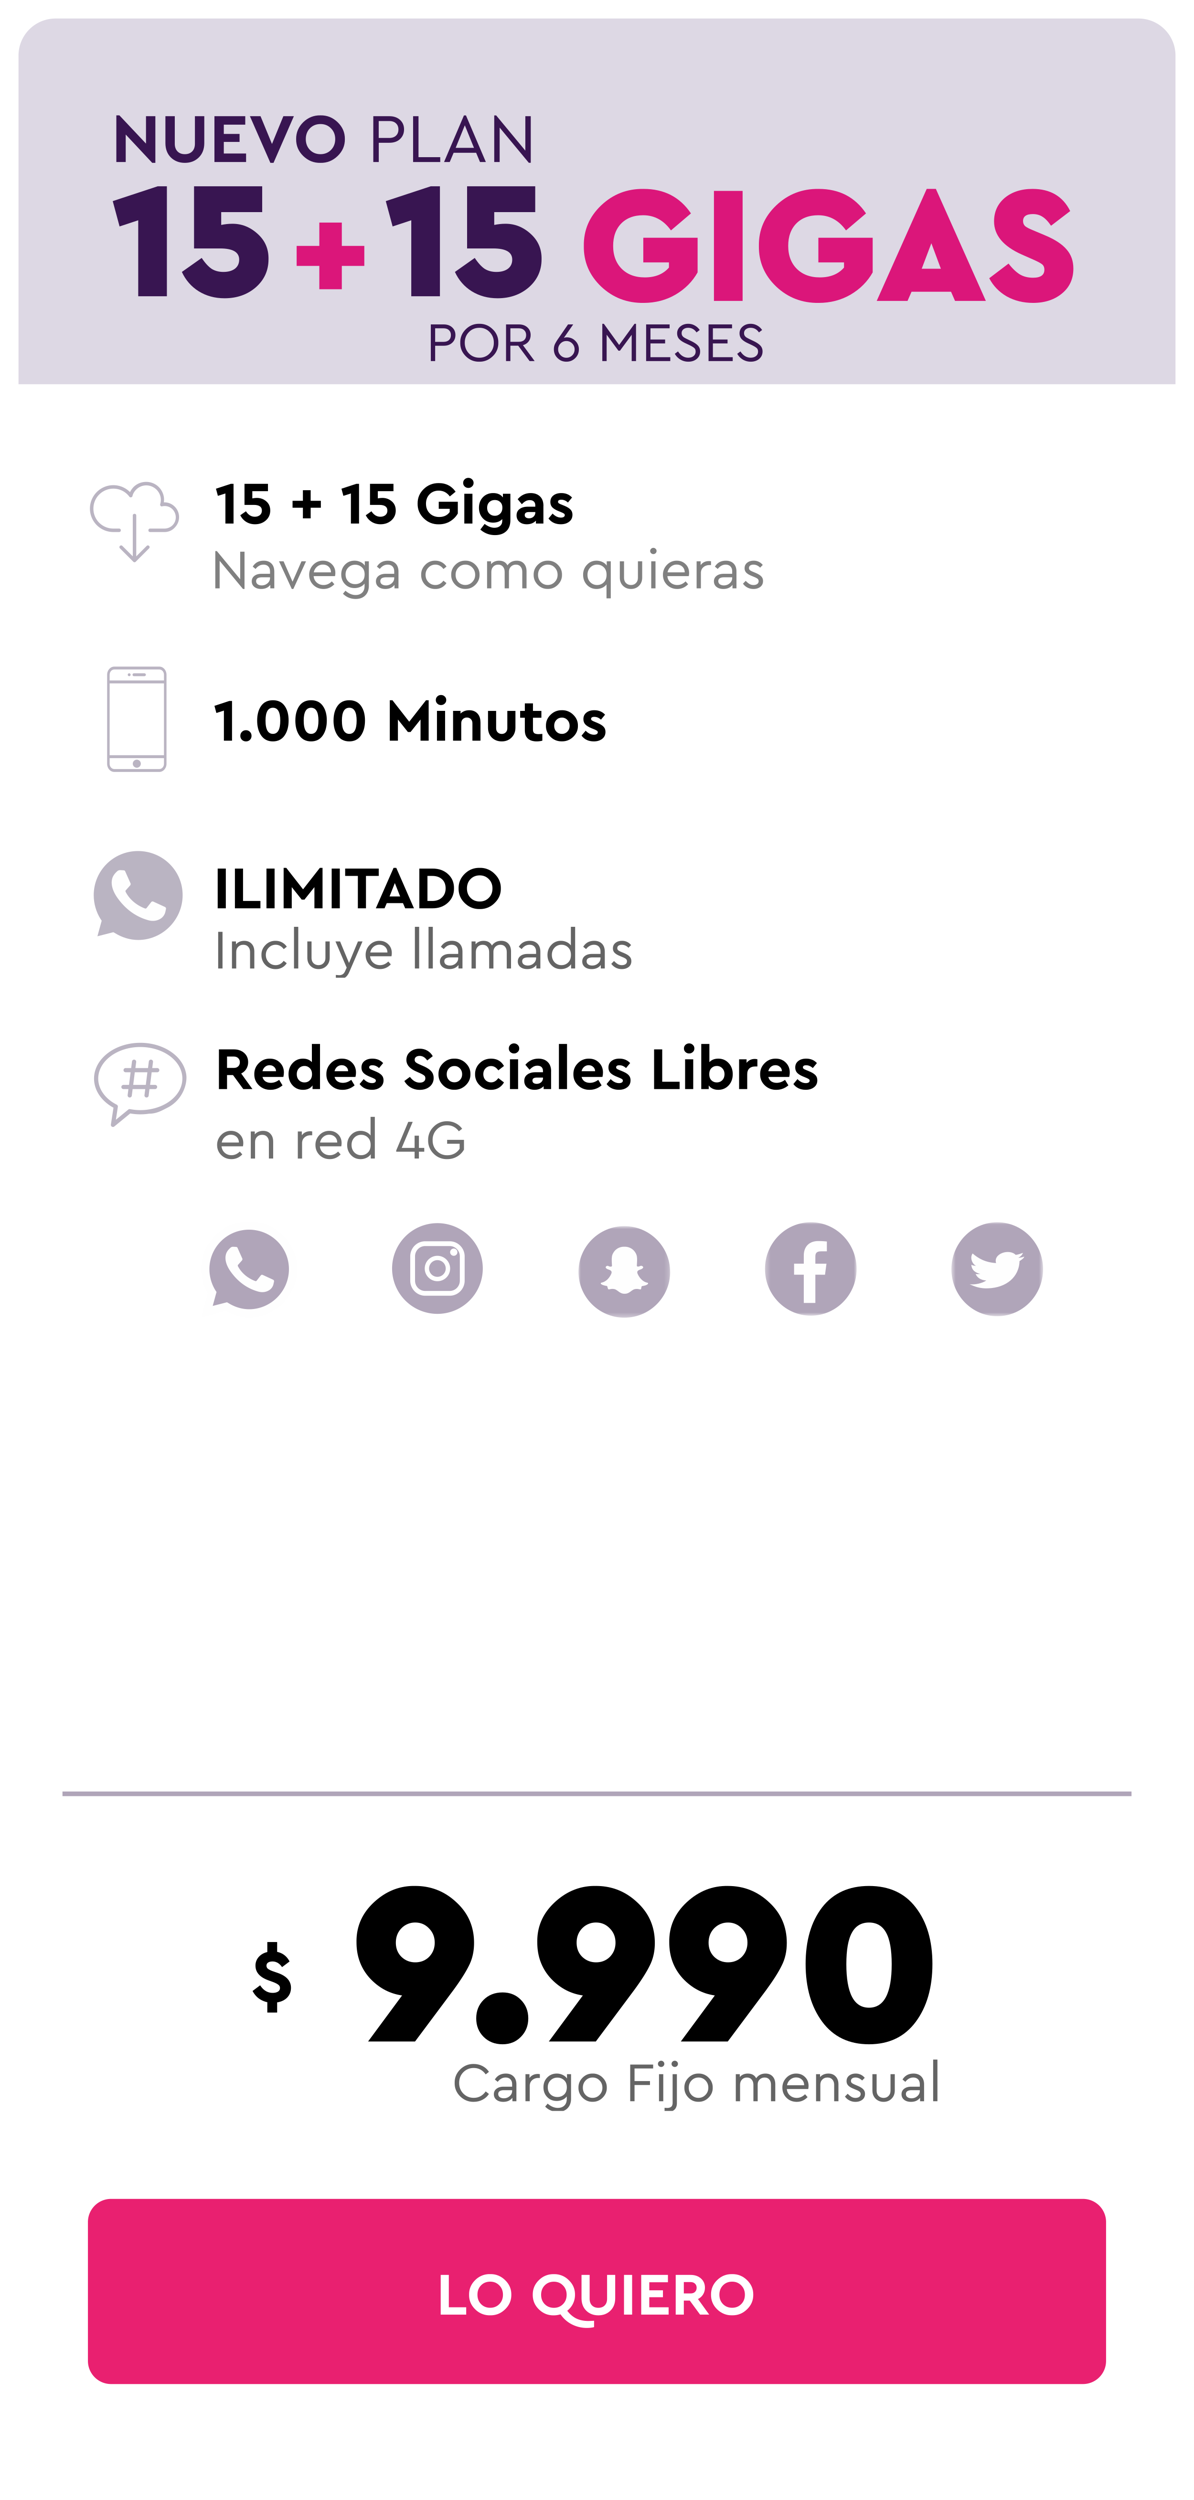 <svg xmlns="http://www.w3.org/2000/svg" xmlns:xlink="http://www.w3.org/1999/xlink" width="258" height="540" fill="none" xmlns:v="https://vecta.io/nano"><style><![CDATA[.B{fill:#000}.C{fill:#646464}.D{fill-rule:evenodd}.E{fill:#381551}.F{fill:#fff}.G{fill:gray}.H{fill:#bab4c2}.I{fill:#6e6e6e}.J{fill:#b0a5b9}.K{fill:#fefefe}.L{fill:#db167a}]]></style><g filter="url(#D)"><path d="M4 78h250v445.2a8.8 8.8 0 0 1-8.8 8.8H12.8a8.8 8.8 0 0 1-8.8-8.8V78z" class="D F"/><path d="M19 476a5 5 0 0 1 5-5h210a5 5 0 0 1 5 5v30a5 5 0 0 1-5 5H24a5 5 0 0 1-5-5v-30z" fill="#e92070" class="D"/><path d="M95.226 496v-8.58h1.755v6.994h3.757V496h-5.512z" class="F"/><path d="M101.36 491.7c-.018-1.222.424-2.275 1.326-3.16a4.33 4.33 0 0 1 3.224-1.287c1.24-.026 2.314.403 3.224 1.287.918.884 1.37 1.937 1.352 3.16.017 1.222-.434 2.275-1.352 3.16-.9.884-1.985 1.313-3.224 1.287a4.33 4.33 0 0 1-3.224-1.287c-.902-.884-1.344-1.937-1.326-3.16zm7.32 0c0-.815-.265-1.486-.793-2.015-.52-.537-1.175-.806-1.963-.806-.798 0-1.456.264-1.976.793s-.78 1.205-.78 2.028.26 1.5.78 2.028 1.178.793 1.976.793c.788 0 1.443-.264 1.963-.793.528-.53.793-1.205.793-2.028z" class="F"/><path d="M128.367 497.326v1.378c-.442.113-.953.17-1.534.17a7.03 7.03 0 0 1-3.237-.754c-.98-.494-1.807-1.222-2.483-2.184-.485.147-.966.22-1.443.22-1.24.026-2.314-.403-3.224-1.287-.9-.884-1.343-1.937-1.326-3.16-.017-1.222.425-2.275 1.326-3.16.9-.884 1.985-1.313 3.224-1.287a4.33 4.33 0 0 1 3.224 1.287c.92.884 1.37 1.937 1.352 3.16a4.32 4.32 0 0 1-.442 1.937 4.36 4.36 0 0 1-1.235 1.521c.58.763 1.24 1.322 1.976 1.677.746.355 1.62.533 2.626.533l1.196-.052zm-8.684-2.795c.79 0 1.443-.264 1.963-.793.53-.53.793-1.205.793-2.028 0-.815-.264-1.486-.793-2.015-.52-.537-1.174-.806-1.963-.806-.797 0-1.456.264-1.976.793s-.78 1.205-.78 2.028.26 1.5.78 2.028 1.18.793 1.976.793z" class="F"/><path d="M125.655 492.45v-5.03h1.755v5.16c0 .615.173 1.096.52 1.443.346.338.8.507 1.365.507.572 0 1.027-.17 1.365-.507.346-.347.52-.828.52-1.443v-5.16h1.755v5.03c0 1.118-.343 2.015-1.027 2.69s-1.556 1.014-2.613 1.014c-1.066 0-1.942-.338-2.626-1.014-.676-.676-1.014-1.573-1.014-2.69z" class="F"/><path d="M134.835 496v-8.58h1.755V496h-1.755z" class="F"/><path d="M138.555 496v-8.58h5.772v1.586H140.3v1.742h2.95v1.495h-2.95v2.17h4.173V496h-5.928z" class="F"/><path d="M153.248 496h-1.976l-2.223-3.03h-1.287V496h-1.755v-8.58h3.224c.9 0 1.642.256 2.223.767s.87 1.18.87 2.002c0 .537-.134 1.023-.403 1.456-.26.425-.628.754-1.105.988l2.43 3.367zm-5.486-7.033v2.457h1.47c.407 0 .724-.113.95-.338.234-.225.35-.524.35-.897 0-.364-.12-.66-.364-.884-.234-.225-.546-.338-.936-.338h-1.47z" class="F"/><path d="M153.638 491.7c-.017-1.222.425-2.275 1.326-3.16.9-.884 1.985-1.313 3.224-1.287 1.24-.026 2.314.403 3.224 1.287.92.884 1.37 1.937 1.352 3.16.017 1.222-.433 2.275-1.352 3.16-.9.884-1.985 1.313-3.224 1.287-1.24.026-2.314-.403-3.224-1.287-.9-.884-1.343-1.937-1.326-3.16zm7.32 0c0-.815-.264-1.486-.793-2.015-.52-.537-1.174-.806-1.963-.806-.797 0-1.456.264-1.976.793s-.78 1.205-.78 2.028.26 1.5.78 2.028 1.18.793 1.976.793c.79 0 1.443-.264 1.963-.793.53-.53.793-1.205.793-2.028z" class="F"/><path d="M13.5 383h231v1h-231v-1z" class="D J"/><mask id="A" mask-type="alpha" maskUnits="userSpaceOnUse" x="165" y="260" width="21" height="21"><path d="M165.297 260.03H185.1v20.178h-19.802V260.03z" class="D F"/></mask><g mask="url(#A)" class="D J"><path d="M185.1 270.118c0 5.57-4.433 10.09-9.902 10.09s-9.9-4.518-9.9-10.09 4.432-10.09 9.9-10.09 9.902 4.518 9.902 10.09"/></g><path d="M177.384 266.31l1.284-.002v-2.123c-.223-.03-.982-.096-1.87-.096-1.85-.002-3.117 1.104-3.117 3.137v1.754l-2.093-.003v2.38l2.093.002v6.1l2.503.004v-6.103l2.086.002.313-2.375-2.4-.002v-1.517c0-.7.194-1.157 1.2-1.156" class="D K"/><mask id="B" mask-type="alpha" maskUnits="userSpaceOnUse" x="205" y="260" width="21" height="21"><path d="M205.583 260.033h19.803v20.293h-19.803v-20.293z" class="D F"/></mask><g mask="url(#B)" class="D J"><path d="M225.386 270.18c0 5.603-4.434 10.146-9.9 10.146s-9.902-4.543-9.902-10.146 4.434-10.147 9.902-10.147 9.9 4.543 9.9 10.147"/></g><path d="M220.3 268.407c-.09 3.396-2.763 5.755-6.817 5.898-1.66.075-2.86-.37-3.966-.886 1.197.148 2.77-.22 3.596-.812-1.197-.074-1.935-.588-2.305-1.404.37.077.738.001 1.014.001-1.108-.296-1.84-.813-1.936-1.995.28.147.643.224 1.012.224-.827-.37-1.38-1.776-.732-2.66 1.197 1.036 2.668 1.924 5.067 2.074-.643-2.07 2.857-3.173 4.24-1.77.643-.072 1.106-.294 1.565-.437-.184.514-.553.8-1.012 1.104.46-.075.922-.145 1.3-.294-.095.368-.552.664-1.016.958" class="D K"/><path d="M94.522 279.82a9.8 9.8 0 0 0 9.8-9.799 9.8 9.8 0 0 0-9.8-9.799 9.8 9.8 0 0 0-9.799 9.799 9.8 9.8 0 0 0 9.799 9.799z" class="D J"/><path d="M91.888 264.14h5.27c1.78-.006 3.232 1.446 3.245 3.25v5.262c-.003.867-.347 1.697-.956 2.306a3.2 3.2 0 0 1-2.289.943h-5.27c-1.78.006-3.232-1.446-3.245-3.25v-5.274a3.28 3.28 0 0 1 .96-2.299c.608-.607 1.43-.944 2.285-.938zm6.822 10.088c.413-.414.647-.977.65-1.565v-5.274a2.23 2.23 0 0 0-.646-1.572c-.413-.417-.974-.65-1.557-.646h-5.27a2.18 2.18 0 0 0-1.553.641c-.413.414-.647.977-.65 1.565v5.286c.003.588.237 1.15.65 1.565a2.18 2.18 0 0 0 1.553.641h5.27a2.18 2.18 0 0 0 1.553-.641z" class="D F"/><path d="M91.78 270.042c-.012-1.512 1.2-2.748 2.71-2.766.732-.006 1.437.28 1.958.796s.816 1.216.818 1.948c0 1.51-1.222 2.738-2.733 2.744s-2.743-1.21-2.754-2.722zm.933-.036a1.8 1.8 0 0 0 1.779 1.814 1.81 1.81 0 0 0 1.822-1.8 1.8 1.8 0 1 0-3.601-.014z" class="D F"/><path d="M98.056 265.708a.79.79 0 0 0-.56.234c-.147.145-.23.345-.23.553a.78.78 0 0 0 .23.553c.308.304.8.304 1.108 0a.78.78 0 0 0 .23-.553c0-.208-.083-.408-.23-.553a.79.79 0 0 0-.56-.234" class="D F"/><mask id="C" mask-type="alpha" maskUnits="userSpaceOnUse" x="125" y="260" width="20" height="21"><path d="M125 260.867h19.802v19.774H125v-19.774z" class="D F"/></mask><g mask="url(#C)" class="D J"><path d="M144.812 270.754c0 5.46-4.433 9.887-9.9 9.887S125 276.215 125 270.754s4.433-9.887 9.902-9.887 9.9 4.427 9.9 9.887"/></g><path d="M129.93 273.08c.345-.056.663-.196.94-.392.24-.155.464-.366.662-.618.346-.42.518-.83.546-.9v-.013c.092-.183.105-.352.05-.478-.104-.254-.424-.366-.648-.437l-.04-.014-.107-.042c-.16-.07-.278-.142-.344-.212-.106-.098-.12-.197-.106-.252.013-.07.066-.155.158-.21.12-.07.28-.098.372-.042.305.155.557.197.743.1.053-.028.08-.084.08-.14 0-.085-.013-.17-.013-.252v-.015c-.04-.73-.094-1.644.12-2.163.16-.366.358-.674.61-.928.21-.2.45-.38.73-.505a2.67 2.67 0 0 1 1.14-.25h.198a2.68 2.68 0 0 1 1.141.254c.278.127.516.295.73.506a2.76 2.76 0 0 1 .61.928c.226.52.16 1.434.12 2.15v.042c0 .056-.013.098-.013.154v.07c0 .056.026.113.08.14s.12.042.185.042h.026c.147-.013.305-.056.478-.14.068-.028.134-.028.16-.028a.42.42 0 0 1 .186.044c.145.055.253.17.253.28 0 .04-.014.112-.094.195s-.2.156-.37.24c-.028.015-.066.03-.094.03l-.04.013c-.212.07-.544.182-.65.436-.053.126-.04.295.054.5 0 .015 0 .015.012.03.12.28.783 1.66 2.148 1.9.053.013.093.056.093.126 0 .027-.014.056-.014.07-.038.085-.132.17-.29.253-.212.112-.543.197-.982.265a.22.22 0 0 0-.105.085c-.027.043-.04.14-.066.267l-.014.07-.04.183c-.028.07-.066.112-.147.112-.04 0-.105 0-.212-.03-.147-.027-.332-.07-.57-.07-.146 0-.28.015-.41.043-.28.055-.53.224-.796.42-.36.266-.757.575-1.367.574h-.12c-.61-.002-1.008-.31-1.38-.58-.25-.18-.5-.365-.78-.422-.133-.028-.28-.042-.41-.042-.238 0-.424.04-.558.07h-.012a1.1 1.1 0 0 1-.212.028c-.08 0-.133-.028-.16-.113-.053-.098-.078-.17-.092-.24l-.014-.043c-.026-.112-.04-.2-.08-.266-.013-.042-.052-.07-.09-.07-.44-.07-.77-.17-.995-.27-.146-.07-.253-.155-.293-.24-.013-.027-.013-.055-.013-.07v-.027c.053-.057.08-.085.12-.1" class="D K"/><path d="M43.46 280.608l1.432-5.19c-.93-1.61-1.432-3.4-1.432-5.262 0-5.657 4.654-10.31 10.346-10.31s10.418 4.654 10.418 10.31-4.726 10.453-10.418 10.453c-1.8 0-3.508-.573-5.048-1.432l-5.298 1.432z" class="D K"/><path d="M49.044 277.314l.322.18c1.325.824 2.864 1.325 4.475 1.325 4.69 0 8.592-3.902 8.592-8.664s-3.902-8.52-8.628-8.52-8.556 3.795-8.556 8.52a8.68 8.68 0 0 0 1.324 4.619l.215.322-.823 3.007 3.08-.788z" class="D J"/><path d="M51.05 265.358l-.68-.036c-.215 0-.43.07-.573.215-.322.286-.86.823-1.003 1.54-.25 1.074.143 2.363 1.074 3.65s2.72 3.366 5.87 4.26c1.002.287 1.8.108 2.434-.286a2.11 2.11 0 0 0 .931-1.36l.108-.5a.36.36 0 0 0-.179-.394l-2.255-1.038c-.143-.072-.322-.036-.43.107l-.895 1.146a.28.28 0 0 1-.287.071c-.608-.214-2.65-1.074-3.76-3.22-.035-.108-.035-.215.036-.287l.86-.966c.072-.108.107-.25.072-.36l-1.04-2.326c-.035-.107-.143-.215-.286-.215" class="D K"/><g clip-path="url(#E)"><path d="M33.952 230.81c0 .25-.203.454-.455.454h-1.2l-.178 1.42c-.03.23-.225.398-.45.398a.55.55 0 0 1-.057-.003c-.25-.03-.426-.258-.395-.508l.163-1.307h-2.72l-.178 1.42c-.03.23-.225.398-.45.398a.55.55 0 0 1-.057-.003c-.25-.03-.426-.258-.395-.508l.163-1.307H26.68c-.25 0-.455-.203-.455-.454s.203-.455.455-.455h1.2l.34-2.727h-1.076c-.25 0-.454-.204-.454-.455s.203-.454.454-.454h1.2l.178-1.42c.03-.25.257-.428.507-.395s.426.258.395.507l-.163 1.308h2.72l.178-1.42c.03-.25.258-.428.507-.395s.426.258.395.507l-.163 1.308h1.076c.25 0 .455.203.455.454s-.203.455-.455.455h-1.2l-.34 2.727h1.076c.25 0 .455.204.455.455zm-4.826-3.182l-.34 2.727h2.72l.34-2.727h-2.72z" class="D H"/><path d="M30.316 221.263c4.955 0 9.12 2.786 9.87 6.53.45 1.97-.52 5.73-4.036 7.508l-.354.182c-.987.51-2.16 1.118-3.54 1.087-1.307.203-2.703.203-4.118-.044l-3.44 2.817c-.084.068-.186.103-.288.103-.077 0-.155-.02-.225-.06-.163-.093-.253-.278-.224-.464l.56-3.635c-2.638-1.45-4.2-3.782-4.2-6.296 0-4.26 4.486-7.727 10-7.727zm-2.593 14.426c.105-.085.243-.12.373-.095 1.48.28 2.937.276 4.285.035 3.36-.587 5.898-2.5 6.732-4.905.192-.555.294-1.136.294-1.734a4.91 4.91 0 0 0-.054-.74c-.503-3.466-4.388-6.078-9.037-6.078-5.013 0-9.09 3.06-9.09 6.818 0 2.257 1.494 4.365 3.997 5.64.175.09.273.28.243.474l-.428 2.783 2.686-2.2z" class="D H"/><path d="M54.545 231.263H52.57l-2.223-3.03H49.06v3.03h-1.755v-8.58h3.224c.9 0 1.642.256 2.223.767s.87 1.18.87 2.002c0 .538-.134 1.023-.403 1.456-.26.425-.628.754-1.105.988l2.43 3.367zm-5.486-7.033v2.457h1.47c.407 0 .724-.112.95-.338.234-.225.35-.524.35-.897 0-.364-.12-.658-.364-.884-.234-.225-.546-.338-.936-.338h-1.47z" class="B"/><use xlink:href="#I" class="B"/><path d="M67.393 221.513h1.755v9.75h-1.612v-.793c-.442.633-1.13.95-2.067.95-.9 0-1.647-.316-2.236-.95-.59-.64-.884-1.447-.884-2.418s.295-1.772.884-2.405c.59-.64 1.335-.962 2.236-.962.815 0 1.456.256 1.924.767v-3.94zm-.442 7.84c.312-.312.468-.745.468-1.3s-.156-.988-.468-1.3a1.55 1.55 0 0 0-1.157-.481c-.477 0-.875.165-1.196.494-.312.33-.468.754-.468 1.274 0 .53.156.958.468 1.287s.71.494 1.196.494c.468 0 .854-.156 1.157-.468z" class="B"/><path d="M76.804 228.637h-4.51c.104.408.312.724.624.95.32.217.715.325 1.183.325.633 0 1.23-.216 1.794-.65l.728 1.196c-.77.642-1.63.962-2.574.962-.988.018-1.83-.303-2.522-.962a3.15 3.15 0 0 1-1.001-2.405c-.017-.927.308-1.724.975-2.392s1.465-.992 2.392-.975c.884 0 1.608.286 2.17.858.572.572.858 1.283.858 2.132 0 .312-.04.633-.117.962zm-4.51-1.235h2.925c-.01-.4-.147-.702-.416-.936-.26-.242-.585-.364-.975-.364-.373 0-.698.117-.975.35s-.464.55-.56.95z" class="B"/><path d="M77.705 230.17l.884-1.066c.555.58 1.157.87 1.807.87.243 0 .438-.043.585-.13.156-.095.234-.23.234-.403 0-.13-.048-.23-.143-.3-.087-.078-.26-.173-.52-.286l-.69-.286c-.615-.25-1.062-.524-1.34-.82-.277-.303-.416-.684-.416-1.144 0-.598.217-1.066.65-1.404.433-.346 1.005-.52 1.716-.52.953 0 1.725.32 2.314.962l-.884 1.08c-.433-.407-.914-.61-1.443-.61-.46 0-.69.152-.69.455 0 .122.048.22.143.3s.273.17.533.273l.624.26c.64.26 1.1.538 1.378.832.286.295.43.672.43 1.13 0 .642-.238 1.144-.715 1.508-.468.364-1.066.546-1.794.546-1.153 0-2.04-.416-2.665-1.248z" class="B"/><path d="M87.37 229.52l1.21-.9c.607.832 1.31 1.248 2.106 1.248.38 0 .68-.082.897-.247a.85.85 0 0 0 .325-.702c0-.242-.074-.43-.22-.56-.147-.138-.438-.307-.87-.507l-.923-.416c-1.387-.615-2.08-1.438-2.08-2.47 0-.728.27-1.313.806-1.755.537-.45 1.218-.676 2.04-.676.64 0 1.205.148 1.7.442a3.07 3.07 0 0 1 1.144 1.183l-1.196.923c-.442-.658-.988-.988-1.638-.988-.312 0-.568.074-.767.22s-.3.35-.3.61a.72.72 0 0 0 .208.533c.147.13.412.282.793.455l.975.43c.737.33 1.274.69 1.612 1.08.338.382.507.858.507 1.43a2.33 2.33 0 0 1-.845 1.872c-.563.468-1.283.702-2.158.702-.72 0-1.37-.17-1.95-.507a3.75 3.75 0 0 1-1.365-1.391z" class="B"/><path d="M94.748 228.04c-.017-.918.316-1.71 1-2.38a3.29 3.29 0 0 1 2.444-.975 3.29 3.29 0 0 1 2.444.975c.693.668 1.03 1.46 1.014 2.38.017.92-.32 1.716-1.014 2.392-.694.668-1.513.993-2.457.975a3.28 3.28 0 0 1-2.444-.975c-.676-.676-1.005-1.473-.988-2.392zm4.628 1.26c.32-.33.48-.745.48-1.248s-.16-.923-.48-1.26a1.54 1.54 0 0 0-1.183-.507c-.485 0-.884.17-1.196.507-.312.33-.468.75-.468 1.26 0 .503.156.92.468 1.248s.71.494 1.196.494c.477 0 .87-.164 1.183-.494z" class="B"/><path d="M102.657 228.04a3.19 3.19 0 0 1 1.001-2.379c.667-.65 1.482-.975 2.444-.975 1.265 0 2.197.53 2.795 1.586l-1.222.95c-.434-.624-.95-.936-1.547-.936a1.61 1.61 0 0 0-1.222.507c-.312.33-.468.746-.468 1.248 0 .512.156.936.468 1.274.32.33.728.494 1.222.494.598 0 1.113-.307 1.547-.923l1.222.936a3.16 3.16 0 0 1-1.157 1.183c-.477.278-1.023.416-1.638.416a3.28 3.28 0 0 1-2.444-.975 3.17 3.17 0 0 1-1.001-2.405z" class="B"/><path d="M110.194 231.263v-6.435h1.755v6.435h-1.755zm-.247-8.775c0-.312.108-.572.325-.78a1.1 1.1 0 0 1 .793-.312c.312 0 .576.104.793.312.225.208.338.468.338.78 0 .304-.113.56-.338.767-.217.208-.48.312-.793.312a1.1 1.1 0 0 1-.793-.312 1.02 1.02 0 0 1-.325-.767z" class="B"/><path d="M119.08 227.44v3.822h-1.612v-.624c-.503.52-1.157.78-1.963.78-.676 0-1.218-.177-1.625-.533-.4-.355-.598-.82-.598-1.39 0-.58.216-1.035.65-1.365.442-.338 1.035-.507 1.78-.507h1.612v-.286c0-.364-.104-.64-.312-.832-.2-.2-.494-.3-.884-.3-.32 0-.61.07-.87.208s-.538.364-.832.676l-.9-1.08c.745-.884 1.68-1.326 2.808-1.326.85 0 1.52.243 2.015.728.494.477.74 1.153.74 2.028zm-1.755 1.417v-.078h-1.378c-.598 0-.897.217-.897.65 0 .217.082.4.247.52.173.122.398.182.676.182.4 0 .7-.117.962-.35.26-.242.4-.55.4-.923z" class="B"/><path d="M120.77 231.263v-9.75h1.755v9.75h-1.755z" class="B"/><path d="M130.175 228.637h-4.51c.104.408.312.724.624.95.32.217.715.325 1.183.325.633 0 1.23-.216 1.794-.65l.728 1.196c-.77.642-1.63.962-2.574.962-.988.018-1.83-.303-2.522-.962-.685-.667-1.018-1.47-1-2.405-.017-.927.308-1.724.975-2.392s1.465-.992 2.392-.975c.884 0 1.608.286 2.17.858.572.572.858 1.283.858 2.132 0 .312-.04.633-.117.962zm-4.51-1.235h2.925c-.01-.4-.147-.702-.416-.936-.26-.242-.585-.364-.975-.364-.373 0-.698.117-.975.35s-.464.55-.56.95z" class="B"/><path d="M131.076 230.17l.884-1.066c.555.58 1.157.87 1.807.87.243 0 .438-.043.585-.13.156-.095.234-.23.234-.403 0-.13-.047-.23-.143-.3-.086-.078-.26-.173-.52-.286l-.69-.286c-.615-.25-1.06-.524-1.34-.82-.277-.303-.416-.684-.416-1.144 0-.598.217-1.066.65-1.404.434-.346 1.006-.52 1.716-.52.954 0 1.725.32 2.314.962l-.884 1.08c-.433-.407-.914-.61-1.443-.61-.46 0-.69.152-.69.455a.37.37 0 0 0 .143.299c.096.078.273.17.533.273l.624.26c.642.26 1.1.538 1.378.832.286.295.43.672.43 1.13 0 .642-.238 1.144-.715 1.508-.468.364-1.066.546-1.794.546-1.152 0-2.04-.416-2.665-1.248z" class="B"/><path d="M141.338 231.263v-8.58h1.755v6.994h3.757v1.586h-5.512z" class="B"/><path d="M148.038 231.263v-6.435h1.755v6.435h-1.755zm-.247-8.775a1.04 1.04 0 0 1 .325-.78c.217-.208.48-.312.793-.312a1.1 1.1 0 0 1 .793.312c.226.208.338.468.338.78a1 1 0 0 1-.338.767 1.1 1.1 0 0 1-.793.312c-.312 0-.576-.104-.793-.312a1.02 1.02 0 0 1-.325-.767z" class="B"/><path d="M157.445 225.647c.59.633.884 1.435.884 2.405s-.295 1.777-.884 2.418c-.6.633-1.335.95-2.236.95-.9 0-1.6-.316-2.067-.95v.793h-1.612v-9.75h1.755v3.94c.468-.51 1.11-.767 1.924-.767.9 0 1.646.32 2.236.962zm-.897 2.392c0-.52-.16-.944-.48-1.274a1.56 1.56 0 0 0-1.183-.494c-.468 0-.858.16-1.17.48-.304.312-.455.746-.455 1.3s.15.988.455 1.3c.312.312.702.468 1.17.468.485 0 .884-.164 1.196-.494s.468-.758.468-1.287z" class="B"/><path d="M163.657 224.828v1.547h-.468c-.537 0-.962.143-1.274.43-.303.286-.455.702-.455 1.248v3.21h-1.755v-6.435h1.612v.767c.45-.563 1.04-.845 1.768-.845.217 0 .408.026.572.078z" class="B"/><path d="M170.533 228.637h-4.51c.104.408.312.724.624.95.32.217.715.325 1.183.325.633 0 1.23-.216 1.794-.65l.728 1.196c-.77.642-1.63.962-2.574.962a3.43 3.43 0 0 1-2.522-.962c-.684-.667-1.018-1.47-1-2.405-.017-.927.308-1.724.975-2.392s1.465-.992 2.392-.975c.884 0 1.608.286 2.17.858.572.572.858 1.283.858 2.132 0 .312-.04.633-.117.962zm-4.51-1.235h2.925c-.008-.4-.147-.702-.416-.936-.26-.242-.585-.364-.975-.364-.372 0-.697.117-.975.35s-.463.55-.56.95z" class="B"/><path d="M171.435 230.17l.884-1.066c.554.58 1.157.87 1.807.87.242 0 .437-.043.585-.13.156-.095.234-.23.234-.403 0-.13-.048-.23-.143-.3-.087-.078-.26-.173-.52-.286l-.69-.286c-.616-.25-1.062-.524-1.34-.82-.278-.303-.416-.684-.416-1.144 0-.598.216-1.066.65-1.404.433-.346 1.005-.52 1.716-.52.953 0 1.724.32 2.314.962l-.884 1.08c-.434-.407-.915-.61-1.443-.61-.46 0-.69.152-.69.455 0 .122.047.22.143.3s.273.17.533.273l.624.26c.64.26 1.1.538 1.378.832.286.295.43.672.43 1.13 0 .642-.24 1.144-.715 1.508-.468.364-1.066.546-1.794.546-1.153 0-2.04-.416-2.665-1.248z" class="B"/><use xlink:href="#J" class="I"/><path d="M59.027 242.59v3.672h-.924V242.7c0-.464-.132-.84-.396-1.128-.256-.288-.608-.432-1.056-.432s-.816.148-1.104.444c-.288.288-.432.66-.432 1.116v3.564h-.924v-5.844h.864v.624c.456-.504 1.056-.756 1.8-.756.672 0 1.2.212 1.584.636.392.416.588.972.588 1.668z" class="I"/><use xlink:href="#K" class="I"/><path d="M73.742 243.623h-4.62c.056.576.284 1.04.684 1.392s.888.528 1.464.528c.664 0 1.26-.264 1.788-.792l.54.624c-.656.68-1.436 1.02-2.34 1.02-.872 0-1.608-.292-2.208-.876-.592-.592-.888-1.316-.888-2.172a2.98 2.98 0 0 1 .864-2.16 2.85 2.85 0 0 1 2.124-.9c.76 0 1.392.248 1.896.744.512.496.768 1.128.768 1.896 0 .224-.024.456-.072.696zm-4.584-.816h3.708c-.008-.512-.176-.92-.504-1.224s-.74-.456-1.236-.456a1.88 1.88 0 0 0-1.272.468c-.36.304-.592.708-.696 1.212z" class="I"/><use xlink:href="#L" class="I"/><path d="M91.675 243.97v.816h-1.152v1.476h-.936v-1.476h-3.972v-.264l2.604-6.18h.96l-2.376 5.628h2.784v-2.64h.936v2.64h1.152z" class="I"/><path d="M92.513 242.303a3.85 3.85 0 0 1 1.188-2.904 3.93 3.93 0 0 1 2.928-1.188c.664 0 1.276.144 1.836.432.56.28 1.024.676 1.392 1.188l-.708.552c-.648-.872-1.488-1.308-2.52-1.308-.896-.016-1.648.292-2.256.924a3.1 3.1 0 0 0-.888 2.292c-.016.912.284 1.688.9 2.328.624.64 1.388.952 2.292.936.568 0 1.08-.124 1.536-.372.464-.256.832-.604 1.104-1.044v-1.068h-2.7v-.84h3.636v2.112c-.352.624-.852 1.124-1.5 1.5-.632.368-1.34.552-2.124.552a3.95 3.95 0 0 1-2.928-1.176 3.89 3.89 0 0 1-1.188-2.916z" class="I"/></g><g clip-path="url(#F)"><path d="M49.55 147.42h.585V156H48.38v-6.5l-1.625.52-.416-1.547 3.21-1.053z" class="B"/><path d="M51.934 154.947c0-.338.117-.624.35-.858s.524-.35.87-.35c.338 0 .62.117.845.35.234.234.35.52.35.858 0 .347-.113.637-.338.87-.225.225-.51.338-.858.338s-.637-.113-.87-.338a1.18 1.18 0 0 1-.351-.871z" class="B"/><use xlink:href="#M" class="B"/><path d="M63.82 151.645c0-1.317.3-2.375.87-3.172.58-.806 1.426-1.21 2.535-1.21s1.95.403 2.522 1.21c.58.797.87 1.855.87 3.172 0 1.326-.295 2.41-.884 3.25s-1.426 1.26-2.51 1.26c-1.092 0-1.933-.42-2.522-1.26s-.884-1.924-.884-3.25zm4.992.013c0-1.846-.53-2.77-1.586-2.77-1.066 0-1.6.923-1.6 2.77 0 1.915.533 2.873 1.6 2.873 1.057 0 1.586-.958 1.586-2.873z" class="B"/><path d="M72.072 151.645c0-1.317.3-2.375.87-3.172.58-.806 1.426-1.21 2.535-1.21s1.95.403 2.522 1.21c.58.797.87 1.855.87 3.172 0 1.326-.295 2.41-.884 3.25s-1.426 1.26-2.51 1.26c-1.092 0-1.933-.42-2.522-1.26s-.884-1.924-.884-3.25zm4.992.013c0-1.846-.53-2.77-1.586-2.77-1.066 0-1.6.923-1.6 2.77 0 1.915.533 2.873 1.6 2.873 1.057 0 1.586-.958 1.586-2.873z" class="B"/><path d="M92.053 147.264h.572V156H90.87v-4.576l-2.158 2.704h-.572l-2.158-2.704V156h-1.755v-8.736h.572l3.627 4.64 3.627-4.64z" class="B"/><path d="M94.42 156v-6.435h1.755V156H94.42zm-.247-8.775c0-.312.108-.572.325-.78a1.1 1.1 0 0 1 .793-.312 1.1 1.1 0 0 1 .793.312c.225.208.338.468.338.78 0 .303-.113.56-.338.767a1.1 1.1 0 0 1-.793.312 1.1 1.1 0 0 1-.793-.312 1.02 1.02 0 0 1-.325-.767z" class="B"/><path d="M103.825 152.01V156h-1.742v-3.757c0-.373-.113-.672-.338-.897-.217-.234-.503-.35-.858-.35s-.65.117-.884.35c-.225.225-.338.524-.338.897V156H97.9v-6.435h1.612v.585c.485-.485 1.114-.728 1.885-.728.745 0 1.335.234 1.768.702s.65 1.096.65 1.885z" class="B"/><path d="M105.45 153.166v-3.6h1.755v3.744c0 .373.113.672.338.897.234.225.53.338.884.338.347 0 .633-.113.858-.338.226-.234.338-.533.338-.897v-3.744h1.755v3.6c0 .884-.28 1.603-.845 2.158-.554.555-1.256.832-2.106.832-.866 0-1.58-.273-2.145-.82-.554-.555-.832-1.278-.832-2.17z" class="B"/><path d="M117.19 154.53V156a4.98 4.98 0 0 1-1.209.156c-.823 0-1.46-.204-1.91-.61-.442-.407-.663-1-.663-1.807v-2.69h-1.014v-1.482h1.014v-1.625h1.755v1.625h1.82v1.482h-1.82v2.535c0 .364.09.624.273.78.19.147.5.22.923.22.148 0 .425-.017.832-.052z" class="B"/><path d="M117.973 152.776c-.018-.92.316-1.712 1-2.38s1.5-.992 2.444-.975a3.29 3.29 0 0 1 2.444.975c.693.667 1.03 1.46 1.014 2.38.017.92-.32 1.716-1.014 2.392-.694.667-1.513.992-2.457.975-.945.017-1.76-.308-2.444-.975-.676-.676-1.006-1.473-.988-2.392zm4.628 1.26c.32-.33.48-.745.48-1.248s-.16-.923-.48-1.26a1.54 1.54 0 0 0-1.183-.507c-.486 0-.884.17-1.196.507-.312.33-.468.75-.468 1.26 0 .503.156.92.468 1.248s.7.494 1.196.494a1.56 1.56 0 0 0 1.183-.494z" class="B"/><path d="M125.66 154.908l.884-1.066c.554.58 1.157.87 1.807.87.242 0 .437-.043.585-.13.156-.095.234-.23.234-.403 0-.13-.048-.23-.143-.3-.087-.078-.26-.173-.52-.286l-.69-.286c-.616-.25-1.062-.524-1.34-.82-.278-.303-.416-.685-.416-1.144 0-.598.216-1.066.65-1.404.433-.347 1.005-.52 1.716-.52.953 0 1.724.32 2.314.962l-.884 1.08c-.434-.407-.915-.61-1.443-.61-.46 0-.69.152-.69.455 0 .12.047.22.143.3s.273.17.533.273l.624.26c.64.26 1.1.537 1.378.832.286.295.43.672.43 1.13 0 .64-.24 1.144-.715 1.508-.468.364-1.066.546-1.794.546-1.153 0-2.04-.416-2.665-1.248z" class="B"/><path d="M24.687 140h9.75c.85 0 1.54.785 1.54 1.75V161c0 .964-.7 1.75-1.54 1.75h-9.75c-.85 0-1.54-.785-1.54-1.75V141.75c0-.964.7-1.75 1.54-1.75zm0 22.13h9.75c.548 0 .993-.507.993-1.13v-1.226H23.692V161c0 .622.446 1.13.994 1.13zm10.744-2.993H23.692v-15.51H35.43v15.51zM23.692 141.75v1.24h11.74v-1.24c0-.623-.445-1.13-.993-1.13h-9.75c-.548 0-.994.506-.994 1.13z" class="D H"/><path d="M29.56 161.84a.87.87 0 0 0 .868-.868.87.87 0 0 0-.868-.868.87.87 0 0 0-.868.868.87.87 0 0 0 .868.868z" class="H"/><path d="M31.208 141.446h-2.26a.31.31 0 1 0 0 .62h2.26a.31.31 0 1 0 0-.62z" class="H"/><path d="M27.915 141.446a.31.31 0 1 0 0 .62.31.31 0 1 0 0-.62z" class="H"/></g><g clip-path="url(#G)"><path d="M24.494 197.372l.36.2c1.48.92 3.203 1.48 5.004 1.48 5.243 0 9.607-4.363 9.607-9.687s-4.364-9.526-9.647-9.526-9.566 4.242-9.566 9.526c0 1.842.52 3.643 1.48 5.164l.24.36-.92 3.363 3.442-.88z" class="D H"/><path d="M26.736 184.003l-.76-.04c-.24 0-.48.08-.64.24-.36.32-.96.92-1.12 1.72-.28 1.2.16 2.642 1.2 4.083s3.042 3.763 6.564 4.763c1.12.32 2.002.12 2.722-.32a2.36 2.36 0 0 0 1.041-1.521l.12-.56c.04-.16-.04-.36-.2-.44l-2.52-1.16a.38.38 0 0 0-.481.12l-1 1.28c-.08.08-.2.12-.32.08-.68-.24-2.962-1.2-4.203-3.602-.04-.12-.04-.24.04-.32l.96-1.08c.08-.12.12-.28.08-.4l-1.16-2.602c-.04-.12-.16-.24-.32-.24" class="D K"/><path d="M47.04 192.21v-8.58h1.755v8.58H47.04z" class="B"/><path d="M50.76 192.21v-8.58h1.755v6.994h3.757v1.586H50.76z" class="B"/><path d="M57.578 192.21v-8.58h1.755v8.58h-1.755z" class="B"/><path d="M69.123 183.475h.572v8.736H67.94v-4.576l-2.158 2.704H65.2l-2.158-2.704v4.576h-1.755v-8.736h.572l3.627 4.64 3.627-4.64z" class="B"/><path d="M71.67 192.21v-8.58h1.755v8.58H71.67z" class="B"/><path d="M77.326 192.21v-6.994h-2.743v-1.586h7.254v1.586H79.08v6.994h-1.755z" class="B"/><path d="M87.554 192.21l-.48-1.118h-3.5l-.48 1.118h-1.885l3.835-8.736h.585l3.822 8.736h-1.885zm-1.092-2.56l-1.144-2.9-1.144 2.9h2.288z" class="B"/><path d="M90.61 192.21v-8.58h2.808c1.37-.018 2.496.377 3.38 1.183.884.797 1.317 1.824 1.3 3.08.017 1.248-.42 2.283-1.313 3.107s-2.015 1.226-3.367 1.21H90.61zm1.755-1.586h1.04c.867 0 1.564-.247 2.093-.74.53-.503.793-1.166.793-1.99 0-.832-.26-1.487-.78-1.963s-1.222-.715-2.106-.715h-1.04v5.408z" class="B"/><path d="M99.093 187.92c-.017-1.222.425-2.275 1.326-3.16.9-.884 1.985-1.313 3.224-1.287a4.33 4.33 0 0 1 3.224 1.287c.92.884 1.37 1.937 1.352 3.16.018 1.222-.433 2.275-1.352 3.16a4.33 4.33 0 0 1-3.224 1.287c-1.24.026-2.314-.403-3.224-1.287-.9-.884-1.343-1.937-1.326-3.16zm7.32 0c0-.815-.264-1.487-.793-2.015-.52-.538-1.174-.806-1.963-.806-.797 0-1.456.264-1.976.793s-.78 1.204-.78 2.028.26 1.5.78 2.028 1.18.793 1.976.793c.79 0 1.443-.265 1.963-.793.53-.53.793-1.205.793-2.028z" class="B"/><path d="M47.145 205.21v-7.92h.936v7.92h-.936z" class="C"/><use xlink:href="#N" class="C"/><use xlink:href="#O" class="C"/><path d="M63.526 205.21v-9h.924v9h-.924z" class="C"/><use xlink:href="#P" class="C"/><path d="M77.346 199.367h.984l-2.88 6.66c-.432.984-1.092 1.476-1.98 1.476-.312 0-.612-.04-.9-.12v-.78l.708.06c.32 0 .584-.072.792-.216.208-.136.384-.376.528-.72l.312-.696-2.424-5.664h.996l1.932 4.656 1.932-4.656z" class="C"/><path d="M84.588 202.57h-4.62c.056.576.284 1.04.684 1.392s.888.528 1.464.528c.664 0 1.26-.264 1.788-.792l.54.624c-.656.68-1.436 1.02-2.34 1.02-.872 0-1.608-.292-2.208-.876-.592-.592-.888-1.316-.888-2.172a2.98 2.98 0 0 1 .864-2.16 2.85 2.85 0 0 1 2.124-.9c.76 0 1.392.248 1.896.744.512.496.768 1.128.768 1.896 0 .224-.024.456-.072.696zm-4.584-.816h3.708c-.008-.512-.176-.92-.504-1.224s-.74-.456-1.236-.456a1.88 1.88 0 0 0-1.272.468c-.36.304-.592.708-.696 1.212z" class="C"/><path d="M89.647 205.21v-9h.924v9h-.924z" class="C"/><path d="M92.6 205.21v-9h.924v9H92.6z" class="C"/><use xlink:href="#Q" class="C"/><use xlink:href="#R" class="C"/><path d="M116.76 201.61v3.6h-.864v-.756c-.448.592-1.104.888-1.968.888-.608 0-1.1-.148-1.476-.444-.376-.304-.564-.704-.564-1.2s.192-.892.576-1.188.892-.444 1.524-.444h1.848v-.504c0-.472-.128-.836-.384-1.092-.248-.256-.592-.384-1.032-.384-.656 0-1.224.312-1.704.936l-.612-.504c.52-.856 1.312-1.284 2.376-1.284.704 0 1.26.208 1.668.624.408.408.612.992.612 1.752zm-.924 1.356v-.144h-1.74c-.84 0-1.26.276-1.26.828a.81.81 0 0 0 .336.684c.232.16.524.24.876.24.488 0 .908-.156 1.26-.468s.528-.692.528-1.14z" class="C"/><path d="M123.353 196.21h.924v9h-.876v-.924c-.224.328-.536.588-.936.78-.392.184-.816.276-1.272.276-.824 0-1.512-.292-2.064-.876-.552-.592-.828-1.316-.828-2.172 0-.864.276-1.588.828-2.172a2.73 2.73 0 0 1 2.064-.888 2.93 2.93 0 0 1 1.236.264 2.34 2.34 0 0 1 .924.732v-4.02zm.012 6.084c0-.704-.2-1.248-.6-1.632-.392-.384-.872-.576-1.44-.576a1.98 1.98 0 0 0-1.488.624c-.392.416-.588.94-.588 1.572s.196 1.16.588 1.584a1.98 1.98 0 0 0 1.488.624c.568 0 1.048-.192 1.44-.576.4-.384.6-.924.6-1.62z" class="C"/><path d="M130.683 201.61v3.6h-.864v-.756c-.448.592-1.104.888-1.968.888-.608 0-1.1-.148-1.476-.444-.376-.304-.564-.704-.564-1.2s.192-.892.576-1.188.892-.444 1.524-.444h1.848v-.504c0-.472-.128-.836-.384-1.092-.248-.256-.592-.384-1.032-.384-.656 0-1.224.312-1.704.936l-.612-.504c.52-.856 1.312-1.284 2.376-1.284.704 0 1.26.208 1.668.624.408.408.612.992.612 1.752zm-.924 1.356v-.144h-1.74c-.84 0-1.26.276-1.26.828a.81.81 0 0 0 .336.684c.232.16.524.24.876.24.488 0 .908-.156 1.26-.468s.528-.692.528-1.14z" class="C"/><use xlink:href="#S" class="C"/></g><path d="M35.554 110.93h-3.112c-.225 0-.375-.15-.375-.375s.15-.375.375-.375h3.112c.637 0 1.275-.263 1.725-.713.937-.937.937-2.474 0-3.45-.6-.6-1.425-.825-2.25-.637-.112.037-.262 0-.337-.113s-.112-.225-.075-.375c.337-1.087.038-2.287-.787-3.112-1.237-1.237-3.225-1.237-4.424 0-.375.375-.675.862-.787 1.387-.037.15-.15.225-.3.263s-.3-.038-.375-.15c-.825-1.088-2.062-1.725-3.45-1.725-2.362 0-4.312 1.912-4.312 4.312a4.29 4.29 0 0 0 4.312 4.312h1.237c.225 0 .375.15.375.375s-.15.375-.375.375h-1.237c-2.775 0-5.062-2.25-5.062-5.062 0-2.775 2.25-5.062 5.062-5.062 1.387 0 2.662.563 3.6 1.5.188-.413.45-.75.75-1.087 1.5-1.5 3.975-1.5 5.474 0 .862.862 1.275 2.1 1.087 3.3.9-.037 1.725.3 2.362.938a3.19 3.19 0 0 1 0 4.499c-.562.637-1.387.975-2.212.975z" class="H"/><path d="M32.217 113.93c-.15-.15-.375-.15-.525 0l-2.25 2.25v-8.81c0-.225-.15-.375-.375-.375s-.375.15-.375.375v8.81l-2.25-2.25a.36.36 0 0 0-.525 0c-.15.15-.15.375 0 .525l2.887 2.887a.34.34 0 0 0 .262.113h0a.34.34 0 0 0 .263-.113l2.887-2.887c.15-.15.15-.375 0-.525z" class="H"/><path d="M49.877 100.515h.585v8.58h-1.755v-6.5l-1.625.52-.416-1.547 3.21-1.053z" class="B"/><path d="M58.396 106.274c0 .866-.316 1.58-.95 2.145-.633.554-1.413.832-2.34.832-.71 0-1.348-.174-1.91-.52-.555-.347-.98-.824-1.274-1.43l1.222-.858c.51.788 1.148 1.183 1.91 1.183.45 0 .82-.117 1.105-.35.286-.243.43-.568.43-.975 0-.824-.585-1.235-1.755-1.235h-2.002v-4.55h5.07v1.586h-3.38v1.56c.347-.07.672-.104.975-.104.79 0 1.47.247 2.04.74.572.485.858 1.144.858 1.976z" class="B"/><path d="M65.452 107.977v-2.3h-2.236v-1.495h2.236v-2.288h1.677v2.288h2.2v1.495h-2.2v2.3h-1.677z" class="B"/><path d="M76.994 100.515h.585v8.58h-1.755v-6.5l-1.625.52-.416-1.547 3.21-1.053z" class="B"/><path d="M85.514 106.274c0 .866-.316 1.58-.95 2.145-.633.554-1.413.832-2.34.832-.71 0-1.348-.174-1.91-.52-.555-.347-.98-.824-1.274-1.43l1.222-.858c.51.788 1.148 1.183 1.91 1.183.45 0 .82-.117 1.105-.35.286-.243.43-.568.43-.975 0-.824-.585-1.235-1.755-1.235H79.95v-4.55h5.07v1.586h-3.38v1.56c.347-.07.672-.104.975-.104.79 0 1.47.247 2.04.74.572.485.858 1.144.858 1.976z" class="B"/><path d="M90.242 104.805c-.026-1.23.412-2.284 1.313-3.16.9-.876 2.002-1.305 3.276-1.287 1.534 0 2.74.62 3.614 1.86l-1.248 1.027c-.607-.84-1.404-1.26-2.392-1.26-.815 0-1.478.264-1.99.793s-.767 1.204-.767 2.028c0 .84.264 1.53.793 2.067s1.218.806 2.067.806c.997 0 1.75-.356 2.262-1.066v-.702h-2.366v-1.52h4.12v2.535c-.4.702-.958 1.265-1.677 1.7-.71.424-1.517.637-2.418.637-1.257.026-2.34-.4-3.25-1.274-.9-.884-1.356-1.942-1.34-3.172z" class="B"/><path d="M100.33 109.095v-6.435h1.755v6.435h-1.755zm-.247-8.775c0-.312.108-.572.325-.78s.48-.312.793-.312.576.104.793.312a1.02 1.02 0 0 1 .338.78c0 .303-.113.56-.338.767-.217.208-.48.312-.793.312s-.576-.104-.793-.312a1.02 1.02 0 0 1-.325-.767z" class="B"/><path d="M108.67 102.66h1.612v5.72c0 1.03-.3 1.824-.897 2.38s-1.408.832-2.43.832c-1.205 0-2.258-.4-3.16-1.196l.923-1.222c.745.554 1.443.832 2.093.832.53 0 .945-.13 1.248-.4.312-.26.468-.637.468-1.13v-.35c-.468.51-1.122.767-1.963.767-.893 0-1.63-.3-2.2-.897s-.87-1.365-.87-2.3c0-.945.3-1.712.87-2.3s1.317-.884 2.2-.884c.936 0 1.638.316 2.106.95v-.806zm-.117 3.016c0-.53-.156-.936-.468-1.222-.303-.295-.69-.442-1.157-.442-.485 0-.884.15-1.196.455s-.468.7-.468 1.222.156.927.468 1.248c.32.32.72.48 1.196.48a1.57 1.57 0 0 0 1.157-.468c.312-.312.468-.737.468-1.274z" class="B"/><path d="M117.418 105.273v3.822h-1.612v-.624c-.502.52-1.157.78-1.963.78-.676 0-1.217-.178-1.625-.533-.398-.356-.598-.82-.598-1.39 0-.58.217-1.036.65-1.365.442-.338 1.036-.507 1.78-.507h1.612v-.286c0-.364-.104-.642-.312-.832-.2-.2-.494-.3-.884-.3a1.82 1.82 0 0 0-.871.208c-.26.138-.537.364-.832.676l-.9-1.08c.746-.884 1.682-1.326 2.808-1.326.85 0 1.52.242 2.015.728.494.476.74 1.152.74 2.028zm-1.755 1.417v-.078h-1.378c-.598 0-.897.216-.897.65a.63.63 0 0 0 .247.52c.174.12.4.182.676.182.4 0 .71-.117.962-.35.26-.243.4-.55.4-.923z" class="B"/><path d="M118.522 108.003l.884-1.066c.555.58 1.157.87 1.807.87.243 0 .438-.044.585-.13.156-.096.234-.23.234-.403 0-.13-.047-.23-.143-.3-.086-.078-.26-.174-.52-.286l-.69-.286c-.615-.252-1.06-.525-1.34-.82-.277-.304-.416-.685-.416-1.144 0-.598.217-1.066.65-1.404.434-.347 1.006-.52 1.716-.52.954 0 1.725.32 2.314.962l-.884 1.08c-.433-.408-.914-.61-1.443-.61-.46 0-.69.15-.69.455a.37.37 0 0 0 .143.299c.096.078.273.17.533.273l.624.26c.642.26 1.1.537 1.378.832.286.294.43.67.43 1.13 0 .64-.238 1.144-.715 1.508-.468.364-1.066.546-1.794.546-1.152 0-2.04-.416-2.665-1.248z" class="B"/><path d="M51.9 115.175h.936v8.052H52.5l-5.04-6.072v5.94h-.936v-8.052h.336l5.04 6.084v-5.952z" class="G"/><use xlink:href="#Q" x="-40.663" y="-82.115" class="G"/><path d="M65.147 117.25h.984l-2.748 5.976h-.336l-2.76-5.976h.984l1.944 4.404 1.932-4.404z" class="G"/><use xlink:href="#J" x="19.894" y="-123.168" class="G"/><use xlink:href="#T" class="G"/><use xlink:href="#Q" x="-13.828" y="-82.115" class="G"/><use xlink:href="#O" x="34.512" y="-82.116" class="G"/><use xlink:href="#U" class="G"/><use xlink:href="#R" x="3.352" y="-82.117" class="G"/><use xlink:href="#U" x="17.813" class="G"/><path d="M131.1 117.25h.876v8.004h-.924v-3.012a2.34 2.34 0 0 1-.924.732 3.05 3.05 0 0 1-1.236.252c-.816 0-1.504-.292-2.064-.876-.552-.592-.828-1.32-.828-2.184 0-.856.276-1.576.828-2.16.552-.592 1.24-.888 2.064-.888a2.88 2.88 0 0 1 1.284.288c.392.184.7.444.924.78v-.936zm-.036 2.916c0-.696-.2-1.236-.6-1.62-.392-.384-.872-.576-1.44-.576a1.96 1.96 0 0 0-1.488.636c-.392.416-.588.94-.588 1.572s.196 1.156.588 1.572a1.98 1.98 0 0 0 1.488.624c.568 0 1.048-.192 1.44-.576.4-.384.6-.928.6-1.632z" class="G"/><use xlink:href="#P" x="67.523" y="-82.116" class="G"/><use xlink:href="#V" class="G"/><use xlink:href="#J" x="96.334" y="-123.168" class="G"/><use xlink:href="#K" x="86.174" y="-123.17" class="G"/><use xlink:href="#Q" x="59.203" y="-82.115" class="G"/><use xlink:href="#S" x="28.454" y="-82.116" class="G"/><g clip-path="url(#H)"><path d="M102.434 415.7c0 1.833-.366 3.467-1.1 4.9-.7 1.433-1.833 3.217-3.4 5.35L89.684 437h-10.15l7.35-9.95c-2.667-.367-4.983-1.6-6.95-3.7-1.933-2.133-2.9-4.717-2.9-7.75-.067-3.4 1.2-6.3 3.8-8.7s5.567-3.567 8.9-3.5c3.433 0 6.4 1.183 8.9 3.55 2.534 2.333 3.8 5.25 3.8 8.75zm-8.5-.05c0-1.233-.417-2.267-1.25-3.1-.8-.833-1.783-1.25-2.95-1.25a4.09 4.09 0 0 0-3 1.25c-.8.833-1.2 1.867-1.2 3.1s.4 2.25 1.2 3.05c.833.8 1.833 1.2 3 1.2 1.2 0 2.2-.4 3-1.2.8-.833 1.2-1.85 1.2-3.05z" class="B"/><path d="M104.5 436c-1.067-1.067-1.6-2.4-1.6-4s.533-2.933 1.6-4 2.433-1.6 4.1-1.6c1.6 0 2.916.533 3.95 1.6 1.066 1.067 1.6 2.4 1.6 4s-.534 2.933-1.6 4c-1.034 1.067-2.35 1.6-3.95 1.6-1.667 0-3.034-.533-4.1-1.6z" class="B"/><path d="M141.497 415.7c0 1.833-.367 3.467-1.1 4.9-.7 1.433-1.833 3.217-3.4 5.35l-8.25 11.05h-10.15l7.35-9.95c-2.667-.367-4.983-1.6-6.95-3.7-1.933-2.133-2.9-4.717-2.9-7.75-.067-3.4 1.2-6.3 3.8-8.7s5.567-3.567 8.9-3.5c3.433 0 6.4 1.183 8.9 3.55 2.533 2.333 3.8 5.25 3.8 8.75zm-8.5-.05c0-1.233-.417-2.267-1.25-3.1-.8-.833-1.783-1.25-2.95-1.25a4.09 4.09 0 0 0-3 1.25c-.8.833-1.2 1.867-1.2 3.1s.4 2.25 1.2 3.05c.833.8 1.833 1.2 3 1.2 1.2 0 2.2-.4 3-1.2.8-.833 1.2-1.85 1.2-3.05z" class="B"/><path d="M170.012 415.7c0 1.833-.366 3.467-1.1 4.9-.7 1.433-1.833 3.217-3.4 5.35l-8.25 11.05h-10.15l7.35-9.95c-2.666-.367-4.983-1.6-6.95-3.7-1.933-2.133-2.9-4.717-2.9-7.75-.066-3.4 1.2-6.3 3.8-8.7s5.567-3.567 8.9-3.5c3.434 0 6.4 1.183 8.9 3.55 2.534 2.333 3.8 5.25 3.8 8.75zm-8.5-.05c0-1.233-.416-2.267-1.25-3.1-.8-.833-1.783-1.25-2.95-1.25s-2.166.417-3 1.25c-.8.833-1.2 1.867-1.2 3.1s.4 2.25 1.2 3.05c.834.8 1.834 1.2 3 1.2 1.2 0 2.2-.4 3-1.2.8-.833 1.2-1.85 1.2-3.05z" class="B"/><path d="M174.078 420.25c0-5.033 1.183-9.1 3.55-12.2 2.4-3.1 5.783-4.65 10.15-4.65s7.733 1.55 10.1 4.65c2.4 3.1 3.6 7.167 3.6 12.2 0 5.1-1.2 9.267-3.6 12.5s-5.767 4.85-10.1 4.85-7.7-1.617-10.1-4.85-3.6-7.4-3.6-12.5zm18.6.05c0-3.1-.4-5.367-1.2-6.8-.8-1.467-2.033-2.2-3.7-2.2s-2.9.733-3.7 2.2c-.8 1.433-1.2 3.7-1.2 6.8 0 6.267 1.633 9.4 4.9 9.4s4.9-3.133 4.9-9.4z" class="B"/><path d="M59.886 428.55v2.196h-2.124v-2.232c-1.452-.324-2.514-1.134-3.186-2.43l1.638-1.224c.696 1.092 1.602 1.638 2.718 1.638.48 0 .858-.1 1.134-.27.288-.18.432-.444.432-.792a.8.8 0 0 0-.324-.666c-.204-.18-.558-.372-1.062-.576l-1.224-.45c-1.788-.672-2.682-1.716-2.682-3.132a2.73 2.73 0 0 1 .702-1.872c.468-.528 1.086-.882 1.854-1.062v-2.16h2.124v2.124c1.2.252 2.094.942 2.682 2.07l-1.62 1.224c-.552-.816-1.242-1.224-2.07-1.224-.384 0-.696.078-.936.234s-.36.384-.36.684c0 .252.1.462.27.63.192.156.504.324.936.504l1.35.468c1.824.672 2.736 1.728 2.736 3.168 0 .828-.27 1.524-.8 2.088s-1.266.918-2.178 1.062z" class="B"/><path d="M98.242 445.945c-.024-1.128.372-2.096 1.188-2.904.824-.808 1.8-1.204 2.928-1.188.696 0 1.332.152 1.908.456.584.304 1.044.72 1.38 1.248l-.696.552c-.648-.928-1.508-1.392-2.58-1.392-.896 0-1.648.308-2.256.924-.6.616-.9 1.384-.9 2.304s.3 1.688.9 2.304c.608.616 1.36.924 2.256.924 1.072 0 1.932-.464 2.58-1.392l.696.552c-.336.528-.796.944-1.38 1.248-.576.304-1.212.456-1.908.456-1.128.016-2.104-.38-2.928-1.188-.816-.808-1.212-1.776-1.188-2.904z" class="C"/><path d="M111.586 446.305v3.6h-.864v-.756c-.448.592-1.104.888-1.968.888-.608 0-1.1-.148-1.476-.444-.376-.304-.564-.704-.564-1.2s.192-.892.576-1.188.892-.444 1.524-.444h1.848v-.504c0-.472-.128-.836-.384-1.092-.248-.256-.592-.384-1.032-.384-.656 0-1.224.312-1.704.936l-.612-.504c.52-.856 1.312-1.284 2.376-1.284.704 0 1.26.208 1.668.624.408.408.612.992.612 1.752zm-.924 1.356v-.144h-1.74c-.84 0-1.26.276-1.26.828a.81.81 0 0 0 .336.684c.232.16.524.24.876.24.488 0 .908-.156 1.26-.468s.528-.692.528-1.14z" class="C"/><path d="M116.653 444.06v.816h-.348c-.512 0-.948.156-1.308.468-.352.312-.528.728-.528 1.248v3.312h-.924v-5.844h.864v.828c.432-.584 1.036-.876 1.812-.876a1.88 1.88 0 0 1 .432.048z" class="C"/><path d="M122.516 444.06h.876v5.28c0 .88-.256 1.576-.768 2.088s-1.204.768-2.076.768c-1.08 0-1.996-.376-2.748-1.128l.54-.648c.704.616 1.432.924 2.184.924.608 0 1.084-.172 1.428-.516.344-.336.516-.816.516-1.44v-.516a2.37 2.37 0 0 1-.936.72 3.05 3.05 0 0 1-1.236.252c-.824 0-1.508-.28-2.052-.84s-.816-1.264-.816-2.112c0-.84.272-1.544.816-2.112.552-.568 1.236-.852 2.052-.852a2.88 2.88 0 0 1 1.284.288c.4.184.712.444.936.78v-.936zm-.036 2.832c0-.664-.2-1.176-.6-1.536-.392-.368-.872-.552-1.44-.552-.6 0-1.096.2-1.488.6-.392.392-.588.892-.588 1.5 0 .616.196 1.12.588 1.512.392.384.888.576 1.488.576.576 0 1.06-.18 1.452-.54.392-.368.588-.888.588-1.56z" class="C"/><path d="M124.997 446.977c-.016-.832.28-1.552.888-2.16.616-.608 1.34-.904 2.172-.888a2.88 2.88 0 0 1 2.172.888c.608.608.904 1.328.888 2.16.016.824-.284 1.544-.9 2.16-.616.608-1.34.904-2.172.888-.832.016-1.552-.28-2.16-.888-.608-.616-.904-1.336-.888-2.16zm5.172.012c0-.624-.204-1.148-.612-1.572-.4-.424-.9-.636-1.5-.636s-1.104.212-1.512.636c-.4.416-.6.94-.6 1.572 0 .616.2 1.136.6 1.56a2.02 2.02 0 0 0 1.5.624 2 2 0 0 0 1.5-.636c.416-.424.624-.94.624-1.548z" class="C"/><path d="M136.176 449.905v-7.92h4.956v.84h-4.02v2.724h3.336v.852h-3.336v3.504h-.936z" class="C"/><path d="M142.397 449.905v-5.844h.924v5.844h-.924zm-.228-8.076a.62.62 0 0 1 .204-.468.67.67 0 0 1 .492-.204c.184 0 .344.068.48.204a.62.62 0 0 1 .204.468.63.63 0 0 1-.204.48.65.65 0 0 1-.48.192.69.69 0 0 1-.492-.192.63.63 0 0 1-.204-.48z" class="C"/><path d="M143.6 452.1v-.78l.54.036c.4 0 .7-.088.9-.264s.3-.46.3-.852v-6.18h.924v6.24c0 .624-.172 1.096-.516 1.416-.336.32-.804.48-1.404.48-.256 0-.504-.032-.744-.096zm1.512-10.272a.62.62 0 0 1 .204-.468.67.67 0 0 1 .492-.204c.184 0 .344.068.48.204a.62.62 0 0 1 .204.468.63.63 0 0 1-.204.48.65.65 0 0 1-.48.192.69.69 0 0 1-.492-.192.63.63 0 0 1-.204-.48z" class="C"/><path d="M147.883 446.977c-.016-.832.28-1.552.888-2.16.616-.608 1.34-.904 2.172-.888a2.88 2.88 0 0 1 2.172.888c.608.608.904 1.328.888 2.16.016.824-.284 1.544-.9 2.16-.616.608-1.34.904-2.172.888-.832.016-1.552-.28-2.16-.888-.608-.616-.904-1.336-.888-2.16zm5.172.012c0-.624-.204-1.148-.612-1.572-.4-.424-.9-.636-1.5-.636s-1.104.212-1.512.636c-.4.416-.6.94-.6 1.572 0 .616.2 1.136.6 1.56a2.02 2.02 0 0 0 1.5.624 2 2 0 0 0 1.5-.636c.416-.424.624-.94.624-1.548z" class="C"/><path d="M167.523 446.233v3.672h-.924v-3.552c0-.48-.124-.86-.372-1.14-.24-.288-.576-.432-1.008-.432s-.792.144-1.08.432c-.28.288-.42.64-.42 1.056v3.636h-.924v-3.552c0-.472-.128-.852-.384-1.14-.248-.288-.584-.432-1.008-.432-.44 0-.8.148-1.08.444-.272.288-.408.664-.408 1.128v3.552h-.924v-5.844h.864v.612c.432-.496 1.012-.744 1.74-.744.848 0 1.448.336 1.8 1.008.472-.672 1.14-1.008 2.004-1.008.664 0 1.184.208 1.56.624s.564.976.564 1.68z" class="C"/><path d="M174.64 447.265h-4.62c.056.576.284 1.04.684 1.392s.888.528 1.464.528c.664 0 1.26-.264 1.788-.792l.54.624c-.656.68-1.436 1.02-2.34 1.02-.872 0-1.608-.292-2.208-.876-.592-.592-.888-1.316-.888-2.172a2.98 2.98 0 0 1 .864-2.16 2.85 2.85 0 0 1 2.124-.9c.76 0 1.392.248 1.896.744.512.496.768 1.128.768 1.896 0 .224-.024.456-.072.696zm-4.584-.816h3.708c-.008-.512-.176-.92-.504-1.224s-.74-.456-1.236-.456a1.88 1.88 0 0 0-1.272.468c-.36.304-.592.708-.696 1.212z" class="C"/><path d="M181.17 446.233v3.672h-.924v-3.564c0-.464-.132-.84-.396-1.128-.256-.288-.608-.432-1.056-.432s-.816.148-1.104.444c-.288.288-.432.66-.432 1.116v3.564h-.924v-5.844h.864v.624c.456-.504 1.056-.756 1.8-.756.672 0 1.2.212 1.584.636.392.416.588.972.588 1.668z" class="C"/><path d="M182.58 448.897l.588-.612c.304.312.58.54.828.684.256.144.54.216.852.216.328 0 .596-.072.804-.216a.72.72 0 0 0 .312-.612c0-.224-.076-.396-.228-.516-.144-.128-.408-.268-.792-.42l-.564-.24c-.504-.208-.872-.436-1.104-.684s-.348-.56-.348-.936c0-.496.184-.892.552-1.188.376-.296.848-.444 1.416-.444a2.43 2.43 0 0 1 1.956.924l-.564.576c-.432-.432-.912-.648-1.44-.648-.296 0-.532.064-.708.192s-.264.308-.264.54c0 .184.064.336.192.456.136.112.388.244.756.396l.54.228c.56.24.956.492 1.188.756.24.256.36.58.36.972 0 .544-.2.968-.6 1.272-.392.296-.876.444-1.452.444a2.74 2.74 0 0 1-2.28-1.14z" class="C"/><path d="M188.51 447.577v-3.516h.912v3.576c0 .464.14.84.42 1.128.288.28.652.42 1.092.42.432 0 .788-.144 1.068-.432s.42-.66.42-1.116v-3.576h.924v3.516c0 .728-.232 1.32-.696 1.776-.456.456-1.028.684-1.716.684-.696 0-1.276-.228-1.74-.684-.456-.456-.684-1.048-.684-1.776z" class="C"/><path d="M199.675 446.305v3.6h-.864v-.756c-.448.592-1.104.888-1.968.888-.608 0-1.1-.148-1.476-.444-.376-.304-.564-.704-.564-1.2s.192-.892.576-1.188.892-.444 1.524-.444h1.848v-.504c0-.472-.128-.836-.384-1.092-.248-.256-.592-.384-1.032-.384-.656 0-1.224.312-1.704.936l-.612-.504c.52-.856 1.312-1.284 2.376-1.284.704 0 1.26.208 1.668.624.408.408.612.992.612 1.752zm-.924 1.356v-.144h-1.74c-.84 0-1.26.276-1.26.828a.81.81 0 0 0 .336.684c.232.16.524.24.876.24.488 0 .908-.156 1.26-.468s.528-.692.528-1.14z" class="C"/><path d="M201.635 449.905v-9h.924v9h-.924z" class="C"/></g><path d="M4 8a8 8 0 0 1 8-8h234a8 8 0 0 1 8 8v71H4V8z" fill="#ddd8e4" class="D"/><path d="M31.545 21.1h2.025v10.08h-.675l-5.73-6.12V31H25.14V20.92h.66l5.745 6.1v-5.9z" class="E"/><path d="M35.743 26.905V21.1h2.025v5.955c0 .7.2 1.265.6 1.665.4.4.925.585 1.575.585.66 0 1.185-.195 1.575-.585.4-.4.6-.955.6-1.665V21.1h2.025v5.805c0 1.3-.395 2.325-1.185 3.105s-1.795 1.17-3.015 1.17c-1.23 0-2.24-.4-3.03-1.17-.78-.78-1.17-1.815-1.17-3.105z" class="E"/><path d="M46.336 31v-9.9h6.66v1.83H48.36v2h3.405v1.725H48.36v2.505h4.815V31h-6.84z" class="E"/><path d="M61.22 21.1h2.28l-4.4 10.08h-.675L54 21.1h2.295l2.475 6 2.46-6z" class="E"/><path d="M63.99 26.05c-.02-1.4.5-2.625 1.53-3.645 1.05-1.02 2.3-1.515 3.72-1.485 1.43-.03 2.67.465 3.72 1.485 1.06 1.02 1.58 2.235 1.56 3.645.02 1.4-.5 2.625-1.56 3.645-1.05 1.02-2.3 1.515-3.72 1.485-1.43.03-2.67-.465-3.72-1.485-1.04-1.02-1.55-2.235-1.53-3.645zm8.445 0c0-.94-.305-1.715-.915-2.325-.6-.62-1.355-.93-2.265-.93-.92 0-1.68.305-2.28.915s-.9 1.4-.9 2.34.3 1.73.9 2.34 1.36.915 2.28.915c.9 0 1.665-.305 2.265-.915.6-.6.915-1.4.915-2.34z" class="E"/><path d="M80.663 31v-9.9h3.48c.95 0 1.715.27 2.295.8.58.53.87 1.215.87 2.055 0 .85-.3 1.545-.87 2.085s-1.345.8-2.295.8h-2.3V31h-1.17zm1.17-5.2h2.28c.62 0 1.105-.165 1.455-.495s.525-.775.525-1.335c0-.55-.175-1-.525-1.32-.35-.34-.835-.5-1.455-.5h-2.28v3.66z" class="E"/><path d="M89.262 31v-9.9h1.17v8.85h4.695V31h-5.865z" class="E"/><path d="M103.72 31l-.84-2h-4.86l-.84 2h-1.23l4.3-10.065h.435l4.3 10.065h-1.245zm-1.3-3.06l-1.98-4.875-1.98 4.875h3.96z" class="E"/><path d="M113.516 21.1h1.17v10.065h-.42l-6.3-7.6V31h-1.17V20.935h.42l6.3 7.605V21.1z" class="E"/><path d="M34.08 36.24h1.98V60h-6.192V43.584l-4.032 1.332-1.476-5.472 9.72-3.204z" class="E"/><path d="M58.02 52.008c0 2.424-.912 4.44-2.736 6.048-1.824 1.584-4.08 2.376-6.768 2.376-2.088 0-3.948-.504-5.58-1.512-1.608-1.008-2.82-2.4-3.636-4.176l4.284-3.024c.72 1.08 1.428 1.86 2.124 2.34.72.456 1.572.684 2.556.684 1.032 0 1.86-.228 2.484-.684.624-.48.936-1.14.936-1.98 0-1.608-1.368-2.412-4.104-2.412H41.93V36.24h14.724v5.58h-8.856v2.772c.84-.168 1.596-.252 2.268-.252 2.064-.048 3.912.66 5.544 2.124 1.656 1.464 2.46 3.312 2.412 5.544z" class="E"/><path d="M93.08 36.24h1.98V60h-6.192V43.584l-4.032 1.332-1.476-5.472 9.72-3.204z" class="E"/><path d="M117.02 52.008c0 2.424-.912 4.44-2.736 6.048-1.824 1.584-4.08 2.376-6.768 2.376-2.088 0-3.948-.504-5.58-1.512-1.608-1.008-2.82-2.4-3.636-4.176l4.284-3.024c.72 1.08 1.428 1.86 2.124 2.34.72.456 1.572.684 2.556.684 1.032 0 1.86-.228 2.484-.684.624-.48.936-1.14.936-1.98 0-1.608-1.368-2.412-4.104-2.412h-5.652V36.24h14.724v5.58h-8.856v2.772c.84-.168 1.596-.252 2.268-.252 2.064-.048 3.912.66 5.544 2.124 1.656 1.464 2.46 3.312 2.412 5.544z" class="E"/><path d="M93.092 74v-7.92h2.784c.76 0 1.372.216 1.836.648.464.424.696.972.696 1.644 0 .68-.232 1.236-.696 1.668s-1.076.648-1.836.648h-1.848V74h-.936zm.936-4.152h1.824c.496 0 .884-.132 1.164-.396s.42-.62.42-1.068c0-.44-.14-.792-.42-1.056-.28-.272-.668-.408-1.164-.408h-1.824v2.928z" class="E"/><path d="M99.455 70.04c-.024-1.128.372-2.096 1.188-2.904s1.788-1.204 2.916-1.188c1.12-.016 2.092.38 2.916 1.188a3.8 3.8 0 0 1 1.2 2.904 3.8 3.8 0 0 1-1.2 2.904c-.824.808-1.796 1.204-2.916 1.188-1.12.024-2.092-.372-2.916-1.188-.816-.816-1.212-1.784-1.188-2.904zm7.248-.012c.016-.896-.284-1.66-.9-2.292a2.92 2.92 0 0 0-2.232-.924c-.896 0-1.644.308-2.244.924-.6.608-.9 1.372-.9 2.292s.3 1.692.9 2.316c.6.616 1.348.924 2.244.924a2.92 2.92 0 0 0 2.232-.924c.616-.64.916-1.412.9-2.316z" class="E"/><path d="M115.526 74h-1.092l-2.46-3.324h-1.692V74h-.936v-7.92h2.784c.76 0 1.372.216 1.836.648.464.424.696.972.696 1.644 0 .536-.148 1-.444 1.392-.296.384-.704.652-1.224.804L115.526 74zm-5.244-7.08v2.916h1.812c.504 0 .896-.128 1.176-.384.28-.264.42-.62.42-1.068 0-.44-.144-.792-.432-1.056-.28-.272-.668-.408-1.164-.408h-1.812z" class="E"/><path d="M125.082 71.468c0 .752-.264 1.384-.792 1.896-.52.512-1.156.768-1.908.768s-1.392-.256-1.92-.768c-.52-.512-.78-1.148-.78-1.908 0-.4.072-.764.216-1.092.176-.36.412-.756.708-1.188l.096-.132.072-.108 1.968-2.856h1.116l-2.016 2.904c.192-.072.412-.108.66-.108a2.47 2.47 0 0 1 1.812.756 2.48 2.48 0 0 1 .768 1.836zm-.924 0c0-.496-.172-.92-.516-1.272s-.764-.528-1.26-.528-.916.176-1.26.528-.516.776-.516 1.272c0 .504.172.932.516 1.284s.764.528 1.26.528.916-.176 1.26-.528.516-.78.516-1.284z" class="E"/><path d="M137.107 65.948h.324V74h-.936v-5.676l-2.532 3.432h-.336l-2.544-3.456V74h-.936v-8.052h.336l3.3 4.572 3.324-4.572z" class="E"/><path d="M139.615 74v-7.92h5.076v.84h-4.14v2.424h3.168v.84h-3.168v2.976h4.284V74h-5.22z" class="E"/><use xlink:href="#W" class="E"/><path d="M153.104 74v-7.92h5.076v.84h-4.14v2.424h3.168v.84h-3.168v2.976h4.284V74h-5.22z" class="E"/><use xlink:href="#W" x="13.488" class="E"/><path d="M69 58.48v-5.04h-4.9v-4.32H69v-5.04h4.86v5.04h4.86v4.32h-4.86v5.04H69z" class="L"/><use xlink:href="#X" class="L"/><path d="M154.27 61V37.24h6.193V61h-6.193z" class="L"/><use xlink:href="#X" x="37.828" class="L"/><path d="M206.363 61l-.864-1.98h-8.532l-.864 1.98h-6.66l10.8-24.192h1.98L213.023 61h-6.66zm-3.06-6.948l-2.052-5.508-2.088 5.508h4.14z" class="L"/><path d="M213.754 56.104l4.176-3.168c.768 1.008 1.56 1.776 2.376 2.304.816.504 1.788.756 2.916.756 1.632 0 2.448-.576 2.448-1.728 0-.504-.156-.888-.468-1.152s-.96-.612-1.944-1.044l-2.448-1.08c-4.008-1.776-6.012-4.164-6.012-7.164 0-2.088.768-3.78 2.304-5.076 1.56-1.296 3.564-1.944 6.012-1.944 3.84 0 6.552 1.596 8.136 4.788l-4.14 3.168c-.6-.888-1.2-1.524-1.8-1.908-.6-.408-1.308-.612-2.124-.612-1.416 0-2.124.504-2.124 1.512 0 .432.144.792.432 1.08.312.264.852.552 1.62.864l2.736 1.152c2.112.888 3.648 1.896 4.608 3.024.984 1.104 1.476 2.484 1.476 4.14 0 2.256-.828 4.056-2.484 5.4-1.632 1.344-3.708 2.016-6.228 2.016-2.112 0-4.008-.468-5.688-1.404-1.656-.96-2.916-2.268-3.78-3.924z" class="L"/></g><defs><filter id="D" x="0" y="0" width="258" height="540" filterUnits="userSpaceOnUse" color-interpolation-filters="sRGB"><feFlood flood-opacity="0" result="A"/><feColorMatrix in="SourceAlpha" values="0 0 0 0 0 0 0 0 0 0 0 0 0 0 0 0 0 0 127 0"/><feOffset dy="4"/><feGaussianBlur stdDeviation="2"/><feColorMatrix values="0 0 0 0 0 0 0 0 0 0 0 0 0 0 0 0 0 0 0.25 0"/><feBlend in2="A"/><feBlend in="SourceGraphic"/></filter><clipPath id="E"><path transform="translate(20.316 221.263)" d="M0 0h158v26H0z" class="F"/></clipPath><clipPath id="F"><path transform="translate(23.105 140)" d="M0 0h109v23H0z" class="F"/></clipPath><clipPath id="G"><path transform="translate(20.053 179.211)" d="M0 0h118v28H0z" class="F"/></clipPath><clipPath id="H"><path transform="translate(54 396)" d="M0 0h150v56H0z" class="F"/></clipPath><path id="I" d="M61.227 228.637h-4.51c.104.408.312.724.624.95.32.217.715.325 1.183.325.633 0 1.23-.216 1.794-.65l.728 1.196c-.77.642-1.63.962-2.574.962-.988.018-1.83-.303-2.522-.962-.685-.667-1.018-1.47-1-2.405-.017-.927.308-1.724.975-2.392s1.465-.992 2.392-.975c.884 0 1.608.286 2.17.858.572.572.858 1.283.858 2.132 0 .312-.04.633-.117.962zm-4.51-1.235h2.925c-.01-.4-.147-.702-.416-.936-.26-.242-.585-.364-.975-.364-.373 0-.698.117-.975.35s-.464.55-.56.95z"/><path id="J" d="M52.496 243.623h-4.62c.056.576.284 1.04.684 1.392s.888.528 1.464.528c.664 0 1.26-.264 1.788-.792l.54.624c-.656.68-1.436 1.02-2.34 1.02-.872 0-1.608-.292-2.208-.876-.592-.592-.888-1.316-.888-2.172a2.98 2.98 0 0 1 .864-2.16 2.85 2.85 0 0 1 2.124-.9c.76 0 1.392.248 1.896.744.512.496.768 1.128.768 1.896 0 .224-.024.456-.072.696zm-4.584-.816h3.708c-.008-.512-.176-.92-.504-1.224s-.74-.456-1.236-.456a1.88 1.88 0 0 0-1.272.468c-.36.304-.592.708-.696 1.212z"/><path id="K" d="M67.46 240.42v.816h-.348c-.512 0-.948.156-1.308.468-.352.312-.528.728-.528 1.248v3.312h-.924v-5.844h.864v.828c.432-.584 1.036-.876 1.812-.876a1.88 1.88 0 0 1 .432.048z"/><path id="L" d="M80.07 237.263h.924v9h-.876v-.924c-.224.328-.536.588-.936.78-.392.184-.816.276-1.272.276-.824 0-1.512-.292-2.064-.876-.552-.592-.828-1.316-.828-2.172 0-.864.276-1.588.828-2.172a2.73 2.73 0 0 1 2.064-.888 2.93 2.93 0 0 1 1.236.264 2.34 2.34 0 0 1 .924.732v-4.02zm.012 6.084c0-.704-.2-1.248-.6-1.632-.392-.384-.872-.576-1.44-.576a1.98 1.98 0 0 0-1.488.624c-.392.416-.588.94-.588 1.572s.196 1.16.588 1.584a1.98 1.98 0 0 0 1.488.624c.568 0 1.048-.192 1.44-.576.4-.384.6-.924.6-1.62z"/><path id="M" d="M55.568 151.645c0-1.317.3-2.375.87-3.172.58-.806 1.426-1.21 2.535-1.21s1.95.403 2.522 1.21c.58.797.87 1.855.87 3.172 0 1.326-.295 2.41-.884 3.25s-1.426 1.26-2.51 1.26c-1.092 0-1.933-.42-2.522-1.26s-.884-1.924-.884-3.25zm4.992.013c0-1.846-.53-2.77-1.586-2.77-1.066 0-1.6.923-1.6 2.77 0 1.915.533 2.873 1.6 2.873 1.057 0 1.586-.958 1.586-2.873z"/><path id="N" d="M54.956 201.54v3.672h-.924v-3.564c0-.464-.132-.84-.396-1.128-.256-.288-.608-.432-1.056-.432s-.816.148-1.104.444c-.288.288-.432.66-.432 1.116v3.564h-.924v-5.844h.864v.624c.456-.504 1.056-.756 1.8-.756.672 0 1.2.212 1.584.636.392.416.588.972.588 1.668z"/><path id="O" d="M56.496 202.283c-.016-.832.28-1.552.888-2.16a2.88 2.88 0 0 1 2.172-.888c.504 0 .964.112 1.38.336a2.89 2.89 0 0 1 1.032.936l-.66.528c-.464-.632-1.044-.948-1.74-.948-.6 0-1.104.216-1.512.648-.408.424-.612.94-.612 1.548 0 .616.204 1.14.612 1.572.408.424.912.636 1.512.636.688 0 1.264-.312 1.728-.936l.66.516a2.74 2.74 0 0 1-2.4 1.272 2.98 2.98 0 0 1-3.06-3.06z"/><path id="P" d="M66.407 202.883v-3.516h.912v3.576c0 .464.14.84.42 1.128.288.28.652.42 1.092.42.432 0 .788-.144 1.068-.432s.42-.66.42-1.116v-3.576h.924v3.516c0 .728-.232 1.32-.696 1.776-.456.456-1.028.684-1.716.684-.696 0-1.276-.228-1.74-.684-.456-.456-.684-1.048-.684-1.776z"/><path id="Q" d="M99.933 201.61v3.6h-.864v-.756c-.448.592-1.104.888-1.968.888-.608 0-1.1-.148-1.476-.444-.376-.304-.564-.704-.564-1.2s.192-.892.576-1.188.892-.444 1.524-.444h1.848v-.504c0-.472-.128-.836-.384-1.092-.248-.256-.592-.384-1.032-.384-.656 0-1.224.312-1.704.936l-.612-.504c.52-.856 1.312-1.284 2.376-1.284.704 0 1.26.208 1.668.624.408.408.612.992.612 1.752zm-.924 1.356v-.144h-1.74c-.84 0-1.26.276-1.26.828a.81.81 0 0 0 .336.684c.232.16.524.24.876.24.488 0 .908-.156 1.26-.468s.528-.692.528-1.14z"/><path id="R" d="M110.425 201.54v3.672h-.924v-3.552c0-.48-.124-.86-.372-1.14-.24-.288-.576-.432-1.008-.432s-.792.144-1.08.432c-.28.288-.42.64-.42 1.056v3.636h-.924v-3.552c0-.472-.128-.852-.384-1.14-.248-.288-.584-.432-1.008-.432-.44 0-.8.148-1.08.444-.272.288-.408.664-.408 1.128v3.552h-.924v-5.844h.864v.612c.432-.496 1.012-.744 1.74-.744.848 0 1.448.336 1.8 1.008.472-.672 1.14-1.008 2.004-1.008.664 0 1.184.208 1.56.624s.564.976.564 1.68z"/><path id="S" d="M132.09 204.203l.588-.612c.304.312.58.54.828.684.256.144.54.216.852.216.328 0 .596-.072.804-.216a.72.72 0 0 0 .312-.612c0-.224-.076-.396-.228-.516-.144-.128-.408-.268-.792-.42l-.564-.24c-.504-.208-.872-.436-1.104-.684s-.348-.56-.348-.936c0-.496.184-.892.552-1.188.376-.296.848-.444 1.416-.444a2.43 2.43 0 0 1 1.956.924l-.564.576c-.432-.432-.912-.648-1.44-.648-.296 0-.532.064-.708.192s-.264.308-.264.54c0 .184.064.336.192.456.136.112.388.244.756.396l.54.228c.56.24.956.492 1.188.756.24.256.36.58.36.972 0 .544-.2.968-.6 1.272-.392.296-.876.444-1.452.444a2.74 2.74 0 0 1-2.28-1.14z"/><path id="T" d="M78.824 117.25h.876v5.28c0 .88-.256 1.576-.768 2.088s-1.204.768-2.076.768c-1.08 0-1.996-.376-2.748-1.128l.54-.648c.704.616 1.432.924 2.184.924.608 0 1.084-.172 1.428-.516.344-.336.516-.816.516-1.44v-.516a2.37 2.37 0 0 1-.936.72 3.05 3.05 0 0 1-1.236.252c-.824 0-1.508-.28-2.052-.84s-.816-1.264-.816-2.112c0-.84.272-1.544.816-2.112.552-.568 1.236-.852 2.052-.852a2.88 2.88 0 0 1 1.284.288c.4.184.712.444.936.78v-.936zm-.036 2.832c0-.664-.2-1.176-.6-1.536-.392-.368-.872-.552-1.44-.552-.6 0-1.096.2-1.488.6-.392.392-.588.892-.588 1.5 0 .616.196 1.12.588 1.512.392.384.888.576 1.488.576.576 0 1.06-.18 1.452-.54.392-.368.588-.888.588-1.56z"/><path id="U" d="M97.5 120.167c-.016-.832.28-1.552.888-2.16.616-.608 1.34-.904 2.172-.888a2.88 2.88 0 0 1 2.172.888c.608.608.904 1.328.888 2.16.016.824-.284 1.544-.9 2.16-.616.608-1.34.904-2.172.888-.832.016-1.552-.28-2.16-.888-.608-.616-.904-1.336-.888-2.16zm5.172.012c0-.624-.204-1.148-.612-1.572-.4-.424-.9-.636-1.5-.636s-1.104.212-1.512.636c-.4.416-.6.94-.6 1.572 0 .616.2 1.136.6 1.56a2.02 2.02 0 0 0 1.5.624 2 2 0 0 0 1.5-.636c.416-.424.624-.94.624-1.548z"/><path id="V" d="M140.717 123.095v-5.844h.924v5.844h-.924zm-.228-8.076a.62.62 0 0 1 .204-.468.67.67 0 0 1 .492-.204c.184 0 .344.068.48.204a.62.62 0 0 1 .204.468.63.63 0 0 1-.204.48.65.65 0 0 1-.48.192.69.69 0 0 1-.492-.192.63.63 0 0 1-.204-.48z"/><path id="W" d="M145.812 72.428l.696-.516c.592.904 1.328 1.356 2.208 1.356.48 0 .864-.12 1.152-.36.296-.24.444-.56.444-.96 0-.336-.096-.588-.288-.756-.184-.176-.528-.388-1.032-.636l-.888-.42c-.6-.28-1.048-.58-1.344-.9s-.444-.728-.444-1.224a1.84 1.84 0 0 1 .696-1.488c.464-.384 1.028-.576 1.692-.576.52 0 .996.124 1.428.372.44.24.792.564 1.056.972l-.684.516c-.448-.664-1.052-.996-1.812-.996-.4 0-.736.104-1.008.312-.264.208-.396.488-.396.84 0 .232.052.424.156.576a1.23 1.23 0 0 0 .372.36c.152.096.4.228.744.396l.876.42c.648.32 1.116.644 1.404.972.296.328.444.74.444 1.236 0 .648-.24 1.18-.72 1.596-.48.408-1.092.612-1.836.612-.608 0-1.168-.148-1.68-.444a3.46 3.46 0 0 1-1.236-1.26z"/><path id="X" d="M126.152 49.12c-.048-3.408 1.2-6.324 3.744-8.748s5.604-3.612 9.18-3.564c4.44 0 7.848 1.764 10.224 5.292l-4.32 3.672c-1.56-2.184-3.564-3.276-6.012-3.276-1.992 0-3.576.6-4.752 1.8-1.152 1.2-1.728 2.808-1.728 4.824 0 2.04.612 3.684 1.836 4.932 1.248 1.248 2.916 1.872 5.004 1.872 2.256 0 3.996-.708 5.22-2.124v-1.116h-5.544v-5.328h11.736v7.488c-1.104 1.968-2.688 3.564-4.752 4.788-2.064 1.2-4.368 1.8-6.912 1.8-3.576.048-6.636-1.128-9.18-3.528-2.544-2.424-3.792-5.352-3.744-8.784z"/></defs></svg>